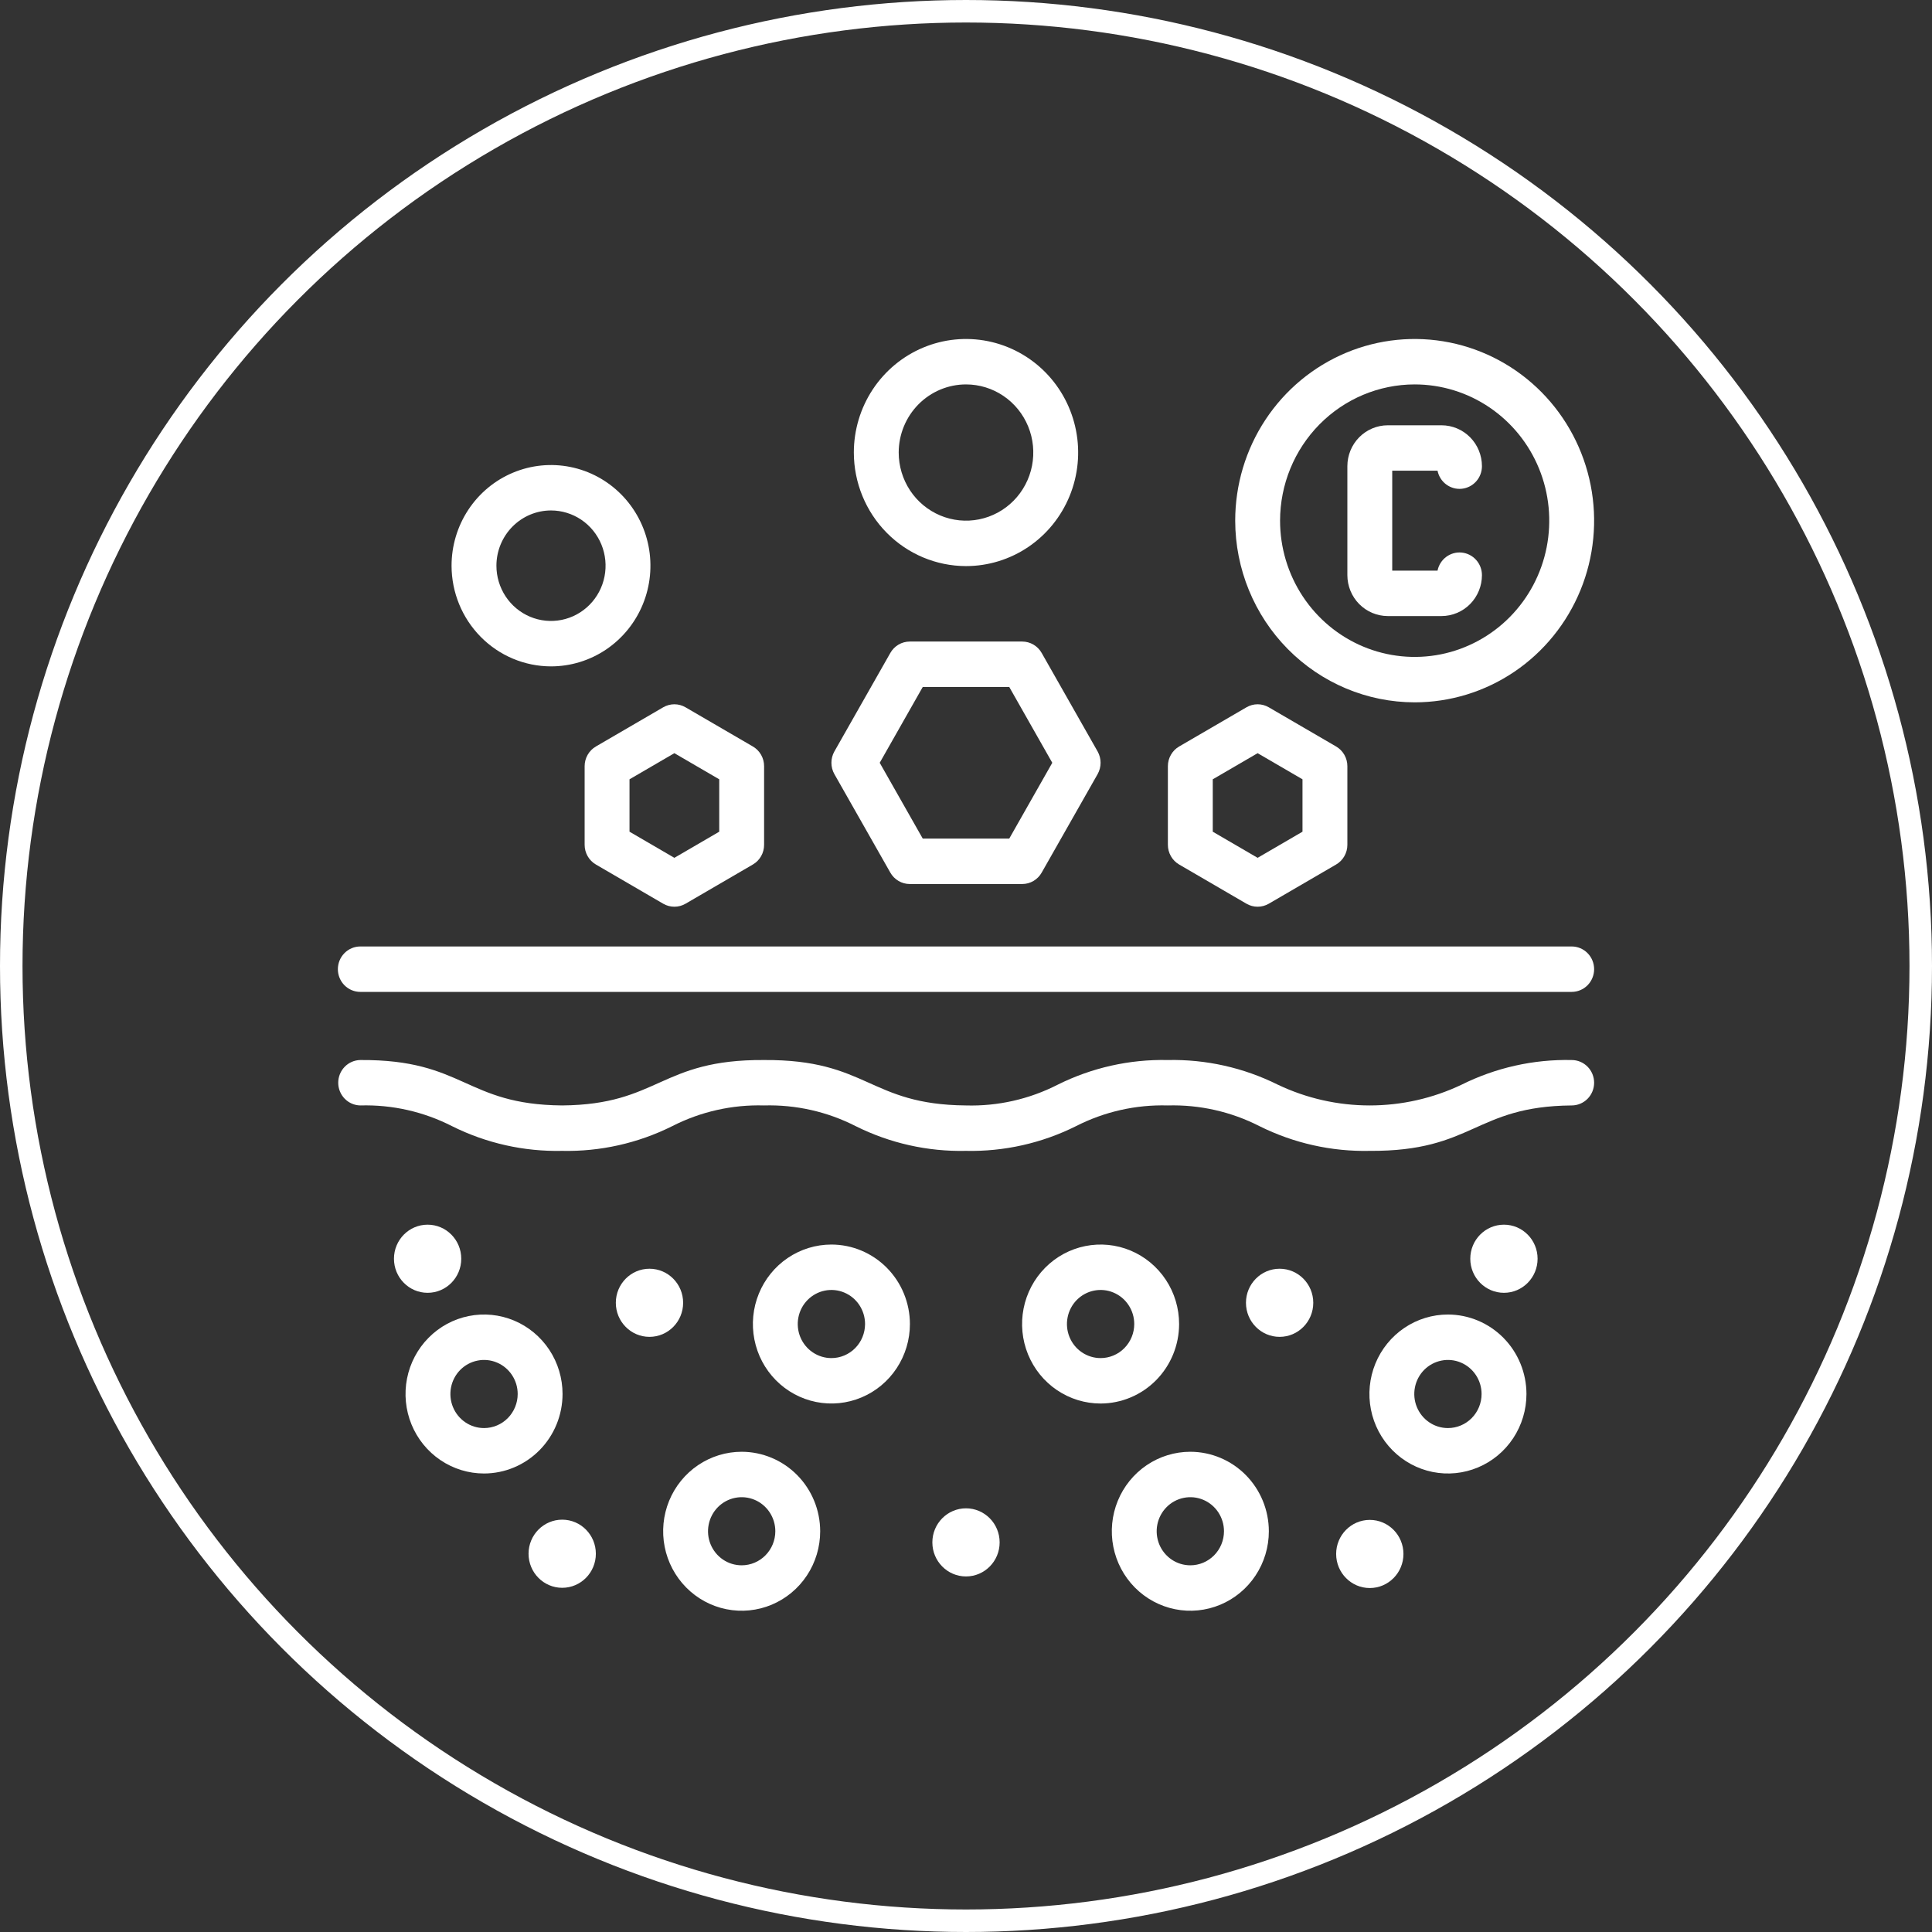 <svg width="109" height="109" viewBox="0 0 109 109" fill="none" xmlns="http://www.w3.org/2000/svg">
<rect x="0" y="0" width="109" height="109" fill="#333333" stroke="none"/>
<circle cx="54.5" cy="54.5" r="53.865" stroke="white" stroke-width="1.27"/>
<path d="M31.738 78.647C31.738 77.76 31.479 76.894 30.992 76.156C30.505 75.419 29.813 74.844 29.004 74.504C28.195 74.165 27.304 74.076 26.445 74.249C25.585 74.422 24.796 74.849 24.177 75.477C23.557 76.104 23.135 76.903 22.964 77.773C22.793 78.642 22.881 79.544 23.216 80.364C23.552 81.183 24.119 81.883 24.848 82.376C25.576 82.869 26.433 83.132 27.309 83.132C28.483 83.13 29.609 82.657 30.439 81.817C31.27 80.976 31.737 79.836 31.738 78.647ZM27.309 80.569C26.933 80.569 26.566 80.457 26.254 80.245C25.942 80.034 25.699 79.734 25.555 79.383C25.411 79.032 25.374 78.645 25.447 78.272C25.52 77.9 25.701 77.557 25.966 77.288C26.232 77.02 26.57 76.837 26.939 76.763C27.307 76.688 27.688 76.726 28.035 76.872C28.382 77.017 28.679 77.264 28.887 77.58C29.096 77.896 29.207 78.267 29.207 78.647C29.207 79.157 29.006 79.645 28.651 80.006C28.295 80.366 27.812 80.569 27.309 80.569Z" fill="white"/>
<path d="M81.69 74.163C80.814 74.163 79.957 74.426 79.229 74.919C78.501 75.412 77.933 76.112 77.597 76.931C77.262 77.751 77.174 78.652 77.345 79.522C77.516 80.392 77.938 81.191 78.558 81.818C79.177 82.445 79.966 82.873 80.826 83.046C81.685 83.219 82.576 83.13 83.385 82.79C84.195 82.451 84.886 81.876 85.373 81.139C85.86 80.401 86.12 79.534 86.12 78.647C86.118 77.459 85.651 76.319 84.821 75.478C83.99 74.638 82.864 74.165 81.69 74.163ZM81.69 80.569C81.314 80.569 80.947 80.457 80.635 80.245C80.323 80.034 80.08 79.734 79.936 79.383C79.792 79.032 79.755 78.645 79.828 78.272C79.901 77.9 80.082 77.557 80.347 77.288C80.613 77.02 80.951 76.837 81.32 76.763C81.688 76.688 82.07 76.726 82.416 76.872C82.763 77.017 83.06 77.264 83.268 77.58C83.477 77.896 83.588 78.267 83.588 78.647C83.588 79.157 83.388 79.645 83.032 80.006C82.676 80.366 82.193 80.569 81.69 80.569Z" fill="white"/>
<path d="M67.156 81.906C66.28 81.906 65.424 82.169 64.695 82.662C63.967 83.155 63.399 83.855 63.064 84.674C62.728 85.494 62.641 86.396 62.812 87.266C62.983 88.135 63.404 88.934 64.024 89.562C64.644 90.189 65.433 90.616 66.292 90.789C67.151 90.962 68.042 90.873 68.851 90.534C69.661 90.194 70.353 89.62 70.839 88.882C71.326 88.145 71.586 87.278 71.586 86.391C71.585 85.202 71.117 84.062 70.287 83.221C69.457 82.381 68.331 81.908 67.156 81.906ZM67.156 88.312C66.781 88.312 66.414 88.2 66.102 87.989C65.789 87.777 65.546 87.477 65.402 87.126C65.259 86.775 65.221 86.388 65.294 86.016C65.368 85.643 65.548 85.3 65.814 85.032C66.079 84.763 66.418 84.58 66.786 84.506C67.154 84.431 67.536 84.47 67.883 84.615C68.23 84.76 68.526 85.007 68.735 85.323C68.943 85.639 69.055 86.01 69.055 86.391C69.054 86.9 68.854 87.389 68.498 87.749C68.142 88.109 67.66 88.312 67.156 88.312Z" fill="white"/>
<path d="M41.844 81.906C40.968 81.906 40.111 82.169 39.383 82.662C38.654 83.155 38.087 83.855 37.751 84.674C37.416 85.494 37.328 86.396 37.499 87.266C37.67 88.135 38.092 88.934 38.712 89.562C39.331 90.189 40.12 90.616 40.98 90.789C41.839 90.962 42.73 90.873 43.539 90.534C44.348 90.194 45.04 89.62 45.527 88.882C46.014 88.145 46.273 87.278 46.273 86.391C46.272 85.202 45.805 84.062 44.974 83.221C44.144 82.381 43.018 81.908 41.844 81.906ZM41.844 88.312C41.468 88.312 41.101 88.2 40.789 87.989C40.477 87.777 40.233 87.477 40.09 87.126C39.946 86.775 39.908 86.388 39.982 86.016C40.055 85.643 40.236 85.3 40.501 85.032C40.767 84.763 41.105 84.58 41.473 84.506C41.842 84.431 42.223 84.47 42.57 84.615C42.917 84.76 43.214 85.007 43.422 85.323C43.631 85.639 43.742 86.01 43.742 86.391C43.742 86.9 43.541 87.389 43.185 87.749C42.83 88.109 42.347 88.312 41.844 88.312Z" fill="white"/>
<path d="M46.906 70.215C46.03 70.215 45.174 70.478 44.445 70.971C43.717 71.463 43.149 72.164 42.814 72.983C42.478 73.802 42.391 74.704 42.562 75.574C42.733 76.444 43.154 77.243 43.774 77.87C44.394 78.497 45.183 78.924 46.042 79.097C46.901 79.27 47.792 79.182 48.601 78.842C49.411 78.503 50.103 77.928 50.589 77.191C51.076 76.453 51.336 75.586 51.336 74.699C51.334 73.51 50.867 72.371 50.037 71.53C49.206 70.689 48.081 70.216 46.906 70.215ZM46.906 76.621C46.531 76.621 46.164 76.508 45.852 76.297C45.539 76.086 45.296 75.786 45.152 75.435C45.009 75.084 44.971 74.697 45.044 74.324C45.117 73.951 45.298 73.609 45.564 73.34C45.829 73.072 46.168 72.888 46.536 72.814C46.904 72.74 47.286 72.778 47.633 72.924C47.98 73.069 48.276 73.315 48.485 73.632C48.693 73.948 48.805 74.319 48.805 74.699C48.804 75.209 48.604 75.697 48.248 76.058C47.892 76.418 47.41 76.621 46.906 76.621Z" fill="white"/>
<path d="M66.523 74.699C66.523 73.812 66.264 72.945 65.777 72.208C65.29 71.47 64.598 70.896 63.789 70.556C62.98 70.217 62.089 70.128 61.23 70.301C60.37 70.474 59.581 70.901 58.962 71.528C58.342 72.155 57.92 72.954 57.749 73.824C57.578 74.694 57.666 75.596 58.001 76.415C58.337 77.235 58.904 77.935 59.633 78.428C60.361 78.921 61.218 79.184 62.094 79.184C63.268 79.182 64.394 78.709 65.224 77.869C66.055 77.028 66.522 75.888 66.523 74.699ZM62.094 76.621C61.718 76.621 61.351 76.508 61.039 76.297C60.727 76.086 60.483 75.786 60.34 75.435C60.196 75.084 60.158 74.697 60.232 74.324C60.305 73.951 60.486 73.609 60.751 73.34C61.017 73.072 61.355 72.888 61.723 72.814C62.092 72.74 62.473 72.778 62.82 72.924C63.167 73.069 63.464 73.315 63.672 73.632C63.881 73.948 63.992 74.319 63.992 74.699C63.992 75.209 63.791 75.697 63.435 76.058C63.08 76.418 62.597 76.621 62.094 76.621Z" fill="white"/>
<path d="M36.642 75.423C37.691 75.423 38.541 74.563 38.541 73.501C38.541 72.44 37.691 71.58 36.642 71.58C35.594 71.58 34.744 72.44 34.744 73.501C34.744 74.563 35.594 75.423 36.642 75.423Z" fill="white"/>
<path d="M24.125 72.938C25.174 72.938 26.023 72.077 26.023 71.016C26.023 69.954 25.174 69.094 24.125 69.094C23.076 69.094 22.227 69.954 22.227 71.016C22.227 72.077 23.076 72.938 24.125 72.938Z" fill="white"/>
<path d="M31.719 89.581C32.767 89.581 33.617 88.721 33.617 87.659C33.617 86.598 32.767 85.737 31.719 85.737C30.67 85.737 29.82 86.598 29.82 87.659C29.82 88.721 30.67 89.581 31.719 89.581Z" fill="white"/>
<path d="M72.193 75.423C73.242 75.423 74.092 74.563 74.092 73.501C74.092 72.44 73.242 71.58 72.193 71.58C71.145 71.58 70.295 72.44 70.295 73.501C70.295 74.563 71.145 75.423 72.193 75.423Z" fill="white"/>
<path d="M84.85 72.938C85.898 72.938 86.748 72.077 86.748 71.016C86.748 69.954 85.898 69.094 84.85 69.094C83.801 69.094 82.951 69.954 82.951 71.016C82.951 72.077 83.801 72.938 84.85 72.938Z" fill="white"/>
<path d="M77.281 89.594C78.33 89.594 79.18 88.733 79.18 87.672C79.18 86.611 78.33 85.75 77.281 85.75C76.233 85.75 75.383 86.611 75.383 87.672C75.383 88.733 76.233 89.594 77.281 89.594Z" fill="white"/>
<path d="M54.5 88.94C55.548 88.94 56.398 88.08 56.398 87.019C56.398 85.957 55.548 85.097 54.5 85.097C53.452 85.097 52.602 85.957 52.602 87.019C52.602 88.08 53.452 88.94 54.5 88.94Z" fill="white"/>
<path d="M88.672 53.398H20.328C19.992 53.398 19.671 53.533 19.433 53.774C19.196 54.014 19.062 54.34 19.062 54.68C19.062 55.02 19.196 55.345 19.433 55.586C19.671 55.826 19.992 55.961 20.328 55.961H88.672C89.007 55.961 89.329 55.826 89.567 55.586C89.804 55.345 89.938 55.02 89.938 54.68C89.938 54.34 89.804 54.014 89.567 53.774C89.329 53.533 89.007 53.398 88.672 53.398Z" fill="white"/>
<path d="M88.672 59.805C86.521 59.758 84.391 60.235 82.46 61.196C80.838 61.968 79.068 62.367 77.276 62.367C75.484 62.367 73.715 61.968 72.093 61.196C70.162 60.235 68.032 59.758 65.881 59.805C63.731 59.758 61.602 60.235 59.672 61.197C58.069 62.016 56.288 62.419 54.493 62.367C49.004 62.321 48.975 59.767 43.101 59.805C37.23 59.767 37.197 62.321 31.713 62.367C26.226 62.321 26.202 59.767 20.328 59.805C19.996 59.81 19.679 59.947 19.446 60.187C19.213 60.427 19.082 60.75 19.082 61.086C19.082 61.423 19.213 61.745 19.446 61.985C19.679 62.225 19.996 62.362 20.328 62.367C22.124 62.316 23.903 62.718 25.507 63.538C27.435 64.5 29.564 64.977 31.713 64.93C33.862 64.977 35.992 64.5 37.921 63.538C39.525 62.718 41.305 62.316 43.101 62.367C44.897 62.316 46.678 62.718 48.282 63.538C50.212 64.5 52.342 64.977 54.493 64.93C56.642 64.977 58.772 64.5 60.701 63.538C62.305 62.718 64.085 62.316 65.881 62.367C67.678 62.316 69.459 62.718 71.064 63.539C72.995 64.499 75.126 64.977 77.276 64.93C83.149 64.968 83.185 62.414 88.672 62.367C89.008 62.367 89.329 62.232 89.567 61.992C89.804 61.752 89.938 61.426 89.938 61.086C89.938 60.746 89.804 60.42 89.567 60.18C89.329 59.94 89.008 59.805 88.672 59.805Z" fill="white"/>
<path d="M50.231 49.232C50.342 49.428 50.502 49.59 50.695 49.703C50.887 49.816 51.106 49.875 51.328 49.875H57.671C57.894 49.875 58.113 49.816 58.305 49.703C58.498 49.59 58.658 49.428 58.769 49.232L61.926 43.674C62.035 43.479 62.093 43.259 62.093 43.035C62.093 42.811 62.035 42.591 61.926 42.396L58.769 36.838C58.658 36.642 58.498 36.48 58.305 36.367C58.113 36.255 57.894 36.195 57.671 36.195H51.328C51.106 36.195 50.887 36.255 50.694 36.367C50.502 36.48 50.342 36.642 50.231 36.838L47.074 42.396C46.964 42.591 46.907 42.811 46.907 43.035C46.907 43.259 46.964 43.479 47.074 43.674L50.231 49.232ZM52.06 38.758H56.94L59.368 43.035L56.94 47.312H52.06L49.632 43.035L52.06 38.758Z" fill="white"/>
<path d="M32.984 43.225V47.665C32.984 47.89 33.043 48.111 33.155 48.306C33.266 48.501 33.427 48.663 33.62 48.775L37.417 50.986C37.608 51.097 37.826 51.156 38.047 51.156C38.268 51.156 38.486 51.097 38.677 50.986L42.474 48.775C42.667 48.663 42.828 48.501 42.939 48.306C43.051 48.111 43.109 47.89 43.109 47.665V43.225C43.109 43 43.051 42.779 42.939 42.584C42.828 42.389 42.667 42.227 42.474 42.115L38.677 39.905C38.486 39.793 38.268 39.734 38.047 39.734C37.825 39.734 37.608 39.793 37.416 39.905L33.62 42.115C33.427 42.227 33.266 42.389 33.155 42.584C33.043 42.779 32.984 43 32.984 43.225ZM35.516 43.967L38.047 42.493L40.578 43.967V46.923L38.047 48.397L35.516 46.923V43.967Z" fill="white"/>
<path d="M66.526 48.775L70.323 50.986C70.514 51.097 70.732 51.156 70.953 51.156C71.174 51.156 71.392 51.097 71.583 50.986L75.38 48.775C75.573 48.663 75.734 48.501 75.845 48.306C75.957 48.111 76.016 47.89 76.016 47.665V43.225C76.016 43 75.957 42.779 75.845 42.584C75.734 42.389 75.573 42.227 75.38 42.115L71.583 39.905C71.392 39.793 71.174 39.734 70.953 39.734C70.732 39.734 70.514 39.793 70.323 39.905L66.526 42.115C66.333 42.227 66.172 42.389 66.061 42.584C65.949 42.779 65.89 43 65.89 43.225V47.665C65.89 47.89 65.949 48.111 66.061 48.306C66.172 48.501 66.333 48.663 66.526 48.775ZM68.422 43.967L70.953 42.493L73.484 43.967V46.923L70.953 48.397L68.422 46.923V43.967Z" fill="white"/>
<path d="M31.086 37.596C32.196 37.596 33.28 37.263 34.203 36.639C35.126 36.014 35.845 35.127 36.269 34.09C36.694 33.052 36.805 31.91 36.589 30.808C36.372 29.706 35.838 28.694 35.053 27.9C34.269 27.106 33.269 26.565 32.181 26.346C31.093 26.126 29.965 26.239 28.939 26.669C27.914 27.098 27.038 27.826 26.422 28.76C25.805 29.694 25.476 30.792 25.476 31.916C25.477 33.421 26.069 34.865 27.121 35.93C28.172 36.995 29.598 37.594 31.086 37.596ZM31.086 28.799C31.695 28.799 32.29 28.982 32.797 29.324C33.303 29.666 33.698 30.153 33.931 30.723C34.164 31.293 34.225 31.919 34.106 32.524C33.987 33.129 33.694 33.684 33.263 34.12C32.833 34.556 32.284 34.853 31.687 34.973C31.09 35.093 30.47 35.032 29.908 34.796C29.345 34.56 28.864 34.16 28.526 33.648C28.188 33.135 28.007 32.532 28.007 31.916C28.008 31.089 28.333 30.297 28.91 29.713C29.487 29.128 30.27 28.8 31.086 28.799Z" fill="white"/>
<path d="M78.297 34.757H81.328C81.932 34.756 82.512 34.513 82.94 34.081C83.368 33.648 83.608 33.062 83.609 32.45C83.609 32.132 83.493 31.826 83.282 31.591C83.072 31.355 82.782 31.207 82.47 31.175C82.158 31.143 81.846 31.23 81.593 31.418C81.34 31.607 81.166 31.883 81.103 32.194H78.547V26.556H81.103C81.166 26.867 81.34 27.144 81.593 27.332C81.846 27.52 82.158 27.607 82.47 27.575C82.782 27.543 83.072 27.395 83.282 27.16C83.493 26.924 83.609 26.618 83.609 26.3C83.608 25.688 83.368 25.102 82.94 24.669C82.512 24.237 81.932 23.994 81.328 23.994H78.297C77.693 23.994 77.113 24.237 76.685 24.669C76.257 25.102 76.017 25.688 76.016 26.3V32.45C76.017 33.062 76.257 33.648 76.685 34.081C77.113 34.513 77.693 34.756 78.297 34.757Z" fill="white"/>
<path d="M79.812 39.625C81.815 39.625 83.773 39.024 85.438 37.898C87.103 36.771 88.4 35.17 89.167 33.297C89.933 31.425 90.134 29.364 89.743 27.375C89.352 25.387 88.388 23.561 86.972 22.127C85.556 20.694 83.752 19.718 81.788 19.322C79.824 18.927 77.788 19.129 75.938 19.905C74.088 20.681 72.506 21.995 71.394 23.68C70.281 25.366 69.688 27.348 69.688 29.375C69.691 32.093 70.758 34.698 72.656 36.619C74.555 38.541 77.128 39.622 79.812 39.625ZM79.812 21.688C81.314 21.688 82.783 22.138 84.031 22.983C85.28 23.828 86.254 25.028 86.828 26.433C87.403 27.838 87.553 29.384 87.26 30.875C86.967 32.366 86.244 33.736 85.182 34.811C84.12 35.886 82.767 36.618 81.294 36.915C79.821 37.211 78.294 37.059 76.906 36.477C75.519 35.895 74.333 34.91 73.499 33.646C72.664 32.382 72.219 30.895 72.219 29.375C72.221 27.337 73.022 25.383 74.445 23.942C75.869 22.5 77.799 21.69 79.812 21.688Z" fill="white"/>
<path d="M54.5 31.938C55.752 31.938 56.975 31.562 58.016 30.858C59.056 30.154 59.867 29.153 60.346 27.983C60.825 26.812 60.951 25.524 60.706 24.282C60.462 23.039 59.86 21.897 58.975 21.001C58.09 20.105 56.962 19.495 55.735 19.248C54.507 19.001 53.235 19.128 52.078 19.613C50.922 20.098 49.934 20.919 49.238 21.972C48.543 23.026 48.172 24.264 48.172 25.531C48.174 27.23 48.841 28.858 50.028 30.059C51.214 31.26 52.822 31.936 54.5 31.938ZM54.5 21.688C55.251 21.688 55.985 21.913 56.609 22.335C57.234 22.758 57.721 23.358 58.008 24.06C58.295 24.763 58.37 25.535 58.224 26.281C58.077 27.027 57.716 27.712 57.185 28.249C56.654 28.787 55.977 29.153 55.241 29.301C54.504 29.45 53.741 29.373 53.047 29.082C52.353 28.791 51.76 28.299 51.343 27.667C50.926 27.035 50.703 26.291 50.703 25.531C50.704 24.512 51.105 23.535 51.816 22.814C52.528 22.094 53.493 21.689 54.5 21.688Z" fill="white"/>
</svg>
